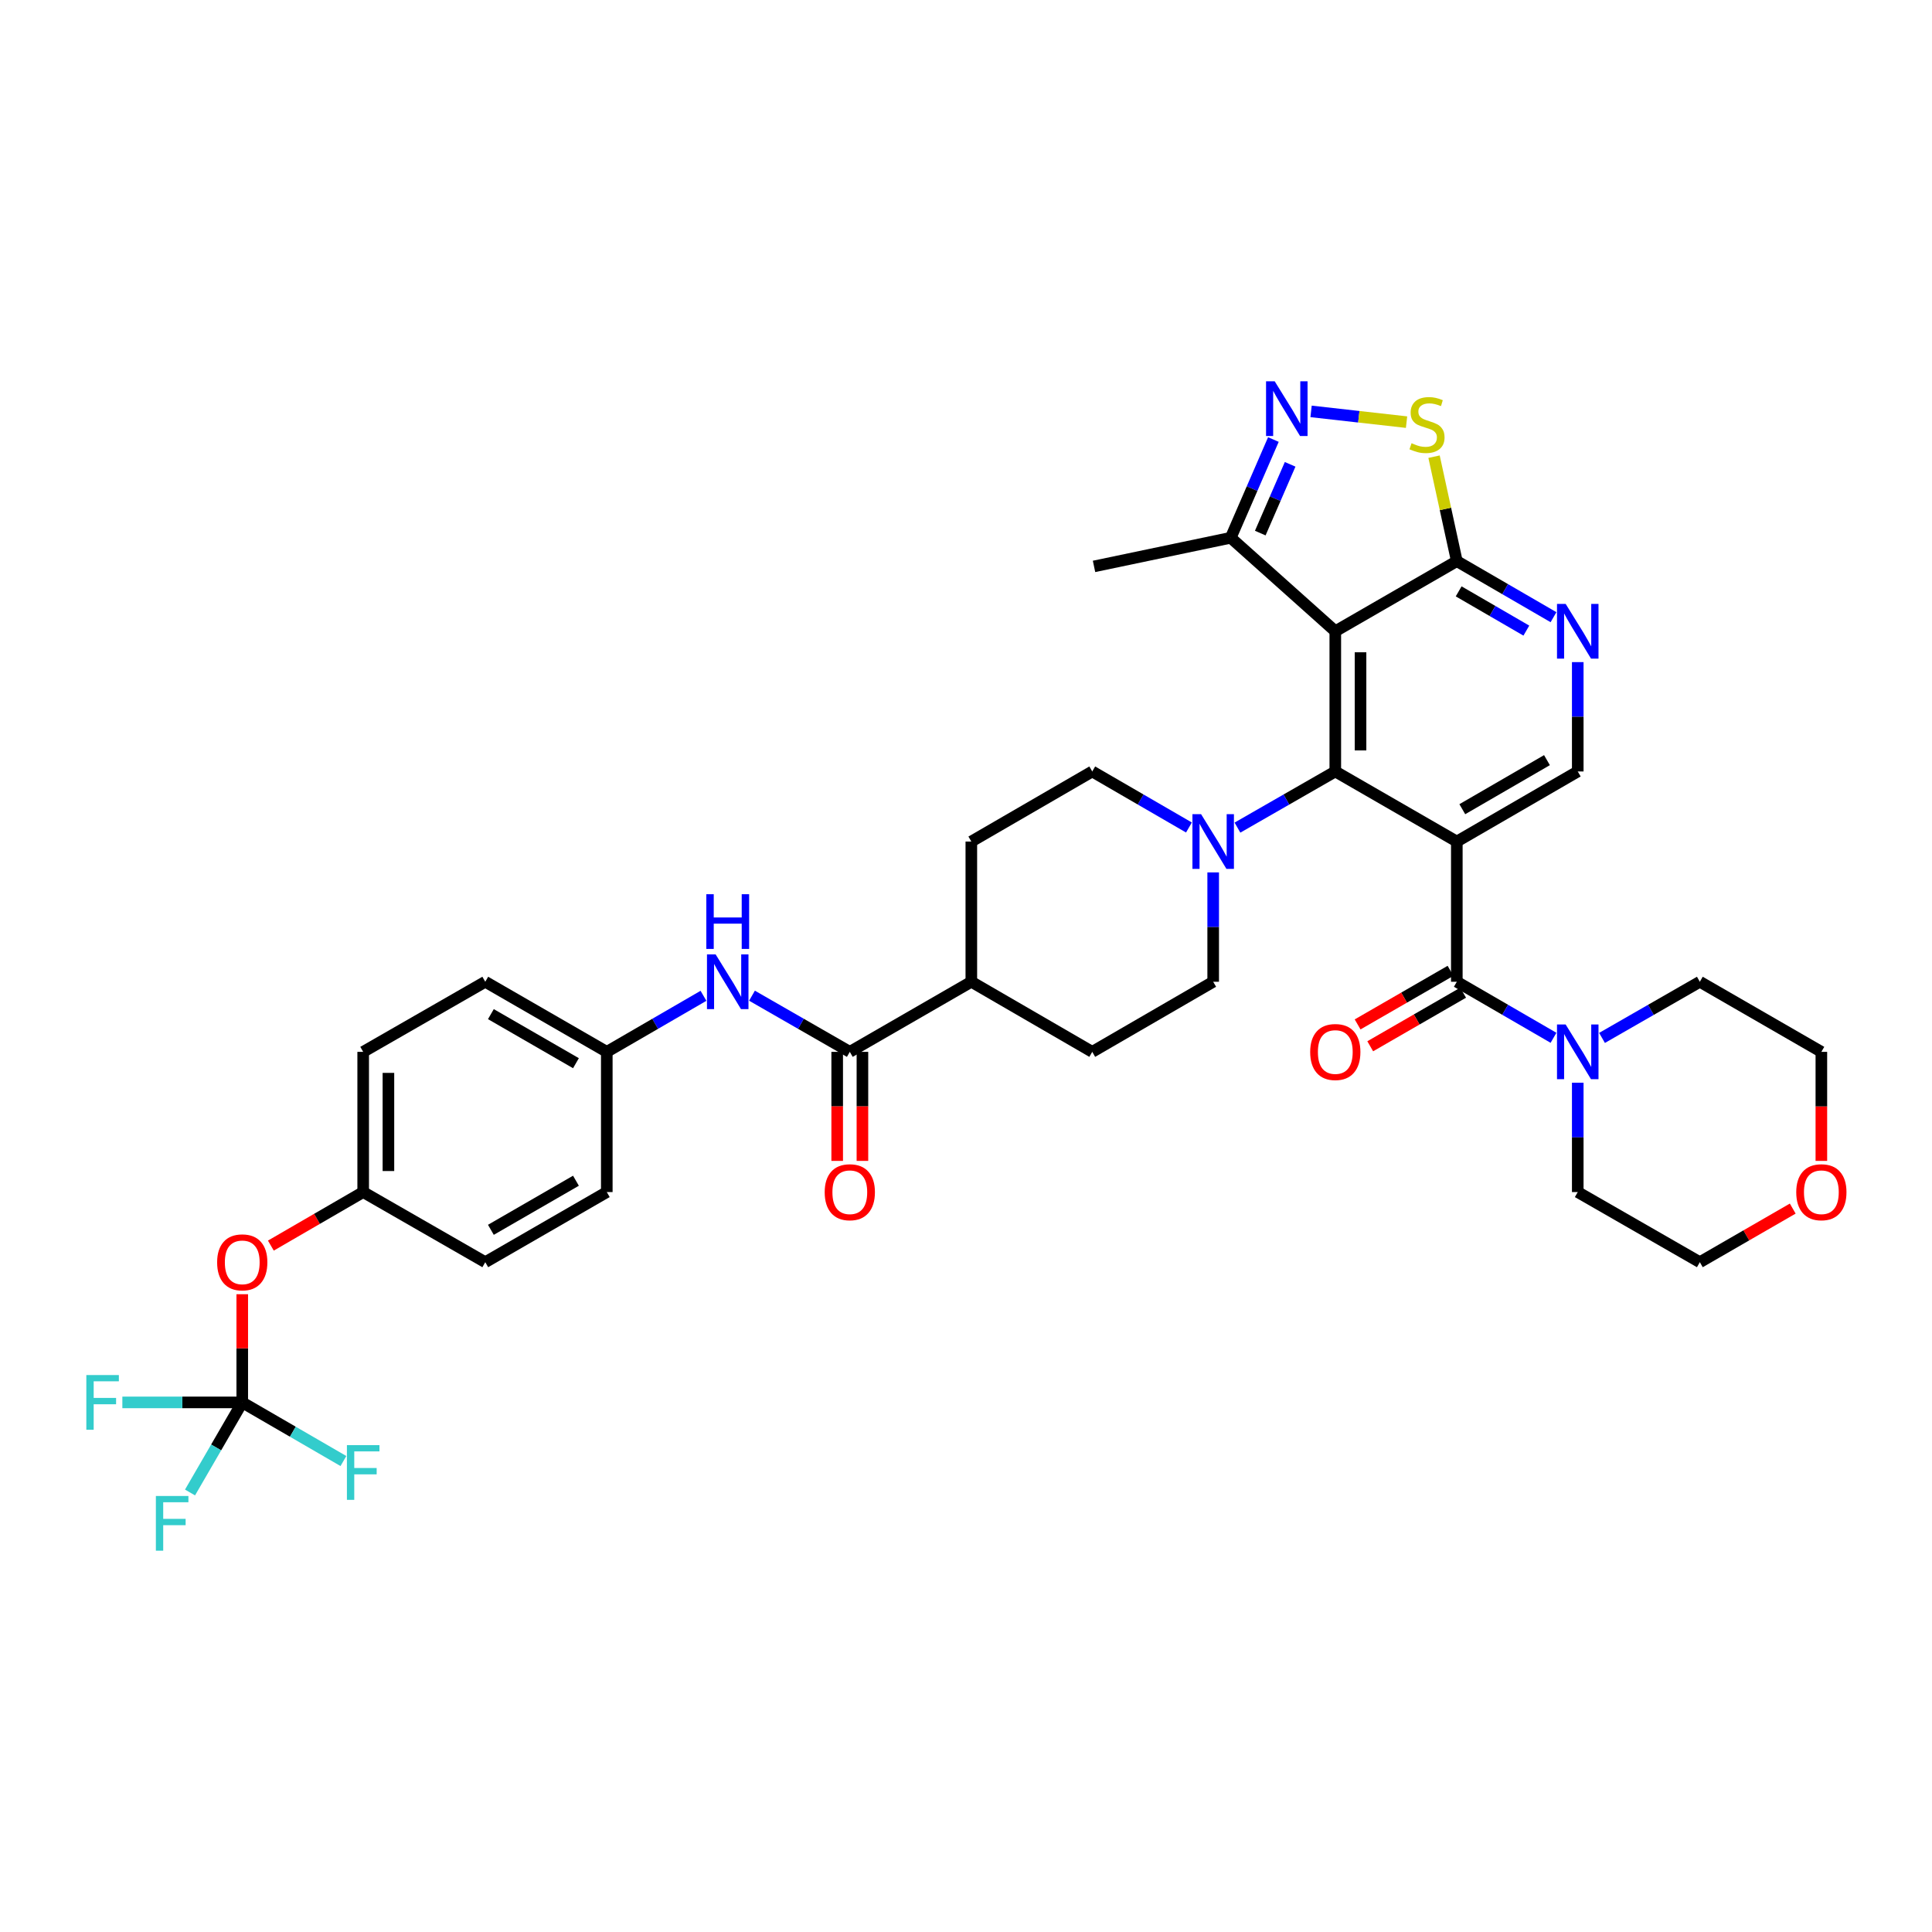 <?xml version='1.0' encoding='iso-8859-1'?>
<svg version='1.1' baseProfile='full'
              xmlns='http://www.w3.org/2000/svg'
                      xmlns:rdkit='http://www.rdkit.org/xml'
                      xmlns:xlink='http://www.w3.org/1999/xlink'
                  xml:space='preserve'
width='1000px' height='1000px' viewBox='0 0 1000 1000'>
<!-- END OF HEADER -->
<rect style='opacity:1.0;fill:#FFFFFF;stroke:none' width='1000' height='1000' x='0' y='0'> </rect>
<path class='bond-0' d='M 754.047,435.583 L 691.147,399.308' style='fill:none;fill-rule:evenodd;stroke:#000000;stroke-width:6px;stroke-linecap:butt;stroke-linejoin:miter;stroke-opacity:1' />
<path class='bond-2' d='M 754.047,435.583 L 754.047,508.156' style='fill:none;fill-rule:evenodd;stroke:#000000;stroke-width:6px;stroke-linecap:butt;stroke-linejoin:miter;stroke-opacity:1' />
<path class='bond-10' d='M 754.047,435.583 L 816.642,399.308' style='fill:none;fill-rule:evenodd;stroke:#000000;stroke-width:6px;stroke-linecap:butt;stroke-linejoin:miter;stroke-opacity:1' />
<path class='bond-10' d='M 756.887,418.841 L 800.704,393.448' style='fill:none;fill-rule:evenodd;stroke:#000000;stroke-width:6px;stroke-linecap:butt;stroke-linejoin:miter;stroke-opacity:1' />
<path class='bond-1' d='M 691.147,399.308 L 691.147,326.735' style='fill:none;fill-rule:evenodd;stroke:#000000;stroke-width:6px;stroke-linecap:butt;stroke-linejoin:miter;stroke-opacity:1' />
<path class='bond-1' d='M 704.209,388.422 L 704.209,337.621' style='fill:none;fill-rule:evenodd;stroke:#000000;stroke-width:6px;stroke-linecap:butt;stroke-linejoin:miter;stroke-opacity:1' />
<path class='bond-5' d='M 691.147,399.308 L 665.826,413.841' style='fill:none;fill-rule:evenodd;stroke:#000000;stroke-width:6px;stroke-linecap:butt;stroke-linejoin:miter;stroke-opacity:1' />
<path class='bond-5' d='M 665.826,413.841 L 640.504,428.374' style='fill:none;fill-rule:evenodd;stroke:#0000FF;stroke-width:6px;stroke-linecap:butt;stroke-linejoin:miter;stroke-opacity:1' />
<path class='bond-12' d='M 691.147,326.735 L 637.02,278.348' style='fill:none;fill-rule:evenodd;stroke:#000000;stroke-width:6px;stroke-linecap:butt;stroke-linejoin:miter;stroke-opacity:1' />
<path class='bond-37' d='M 691.147,326.735 L 754.047,290.437' style='fill:none;fill-rule:evenodd;stroke:#000000;stroke-width:6px;stroke-linecap:butt;stroke-linejoin:miter;stroke-opacity:1' />
<path class='bond-7' d='M 754.047,508.156 L 779.07,522.661' style='fill:none;fill-rule:evenodd;stroke:#000000;stroke-width:6px;stroke-linecap:butt;stroke-linejoin:miter;stroke-opacity:1' />
<path class='bond-7' d='M 779.07,522.661 L 804.094,537.165' style='fill:none;fill-rule:evenodd;stroke:#0000FF;stroke-width:6px;stroke-linecap:butt;stroke-linejoin:miter;stroke-opacity:1' />
<path class='bond-14' d='M 750.784,502.499 L 726.742,516.368' style='fill:none;fill-rule:evenodd;stroke:#000000;stroke-width:6px;stroke-linecap:butt;stroke-linejoin:miter;stroke-opacity:1' />
<path class='bond-14' d='M 726.742,516.368 L 702.699,530.236' style='fill:none;fill-rule:evenodd;stroke:#FF0000;stroke-width:6px;stroke-linecap:butt;stroke-linejoin:miter;stroke-opacity:1' />
<path class='bond-14' d='M 757.31,513.814 L 733.268,527.682' style='fill:none;fill-rule:evenodd;stroke:#000000;stroke-width:6px;stroke-linecap:butt;stroke-linejoin:miter;stroke-opacity:1' />
<path class='bond-14' d='M 733.268,527.682 L 709.226,541.55' style='fill:none;fill-rule:evenodd;stroke:#FF0000;stroke-width:6px;stroke-linecap:butt;stroke-linejoin:miter;stroke-opacity:1' />
<path class='bond-3' d='M 659.105,227.504 L 648.063,252.926' style='fill:none;fill-rule:evenodd;stroke:#0000FF;stroke-width:6px;stroke-linecap:butt;stroke-linejoin:miter;stroke-opacity:1' />
<path class='bond-3' d='M 648.063,252.926 L 637.02,278.348' style='fill:none;fill-rule:evenodd;stroke:#000000;stroke-width:6px;stroke-linecap:butt;stroke-linejoin:miter;stroke-opacity:1' />
<path class='bond-3' d='M 667.773,240.334 L 660.043,258.13' style='fill:none;fill-rule:evenodd;stroke:#0000FF;stroke-width:6px;stroke-linecap:butt;stroke-linejoin:miter;stroke-opacity:1' />
<path class='bond-3' d='M 660.043,258.13 L 652.314,275.925' style='fill:none;fill-rule:evenodd;stroke:#000000;stroke-width:6px;stroke-linecap:butt;stroke-linejoin:miter;stroke-opacity:1' />
<path class='bond-38' d='M 678.612,212.936 L 703.321,215.715' style='fill:none;fill-rule:evenodd;stroke:#0000FF;stroke-width:6px;stroke-linecap:butt;stroke-linejoin:miter;stroke-opacity:1' />
<path class='bond-38' d='M 703.321,215.715 L 728.03,218.495' style='fill:none;fill-rule:evenodd;stroke:#CCCC00;stroke-width:6px;stroke-linecap:butt;stroke-linejoin:miter;stroke-opacity:1' />
<path class='bond-4' d='M 754.047,290.437 L 779.07,304.948' style='fill:none;fill-rule:evenodd;stroke:#000000;stroke-width:6px;stroke-linecap:butt;stroke-linejoin:miter;stroke-opacity:1' />
<path class='bond-4' d='M 779.07,304.948 L 804.093,319.458' style='fill:none;fill-rule:evenodd;stroke:#0000FF;stroke-width:6px;stroke-linecap:butt;stroke-linejoin:miter;stroke-opacity:1' />
<path class='bond-4' d='M 755.002,306.09 L 772.518,316.247' style='fill:none;fill-rule:evenodd;stroke:#000000;stroke-width:6px;stroke-linecap:butt;stroke-linejoin:miter;stroke-opacity:1' />
<path class='bond-4' d='M 772.518,316.247 L 790.034,326.404' style='fill:none;fill-rule:evenodd;stroke:#0000FF;stroke-width:6px;stroke-linecap:butt;stroke-linejoin:miter;stroke-opacity:1' />
<path class='bond-6' d='M 754.047,290.437 L 748.153,263.407' style='fill:none;fill-rule:evenodd;stroke:#000000;stroke-width:6px;stroke-linecap:butt;stroke-linejoin:miter;stroke-opacity:1' />
<path class='bond-6' d='M 748.153,263.407 L 742.259,236.376' style='fill:none;fill-rule:evenodd;stroke:#CCCC00;stroke-width:6px;stroke-linecap:butt;stroke-linejoin:miter;stroke-opacity:1' />
<path class='bond-17' d='M 627.942,451.558 L 627.942,479.857' style='fill:none;fill-rule:evenodd;stroke:#0000FF;stroke-width:6px;stroke-linecap:butt;stroke-linejoin:miter;stroke-opacity:1' />
<path class='bond-17' d='M 627.942,479.857 L 627.942,508.156' style='fill:none;fill-rule:evenodd;stroke:#000000;stroke-width:6px;stroke-linecap:butt;stroke-linejoin:miter;stroke-opacity:1' />
<path class='bond-18' d='M 615.394,428.311 L 590.37,413.809' style='fill:none;fill-rule:evenodd;stroke:#0000FF;stroke-width:6px;stroke-linecap:butt;stroke-linejoin:miter;stroke-opacity:1' />
<path class='bond-18' d='M 590.37,413.809 L 565.347,399.308' style='fill:none;fill-rule:evenodd;stroke:#000000;stroke-width:6px;stroke-linecap:butt;stroke-linejoin:miter;stroke-opacity:1' />
<path class='bond-32' d='M 829.204,537.227 L 854.518,522.691' style='fill:none;fill-rule:evenodd;stroke:#0000FF;stroke-width:6px;stroke-linecap:butt;stroke-linejoin:miter;stroke-opacity:1' />
<path class='bond-32' d='M 854.518,522.691 L 879.833,508.156' style='fill:none;fill-rule:evenodd;stroke:#000000;stroke-width:6px;stroke-linecap:butt;stroke-linejoin:miter;stroke-opacity:1' />
<path class='bond-33' d='M 816.642,560.414 L 816.642,588.713' style='fill:none;fill-rule:evenodd;stroke:#0000FF;stroke-width:6px;stroke-linecap:butt;stroke-linejoin:miter;stroke-opacity:1' />
<path class='bond-33' d='M 816.642,588.713 L 816.642,617.012' style='fill:none;fill-rule:evenodd;stroke:#000000;stroke-width:6px;stroke-linecap:butt;stroke-linejoin:miter;stroke-opacity:1' />
<path class='bond-8' d='M 816.642,342.709 L 816.642,371.008' style='fill:none;fill-rule:evenodd;stroke:#0000FF;stroke-width:6px;stroke-linecap:butt;stroke-linejoin:miter;stroke-opacity:1' />
<path class='bond-8' d='M 816.642,371.008 L 816.642,399.308' style='fill:none;fill-rule:evenodd;stroke:#000000;stroke-width:6px;stroke-linecap:butt;stroke-linejoin:miter;stroke-opacity:1' />
<path class='bond-9' d='M 439.859,544.439 L 502.759,508.156' style='fill:none;fill-rule:evenodd;stroke:#000000;stroke-width:6px;stroke-linecap:butt;stroke-linejoin:miter;stroke-opacity:1' />
<path class='bond-13' d='M 439.859,544.439 L 414.545,529.904' style='fill:none;fill-rule:evenodd;stroke:#000000;stroke-width:6px;stroke-linecap:butt;stroke-linejoin:miter;stroke-opacity:1' />
<path class='bond-13' d='M 414.545,529.904 L 389.231,515.369' style='fill:none;fill-rule:evenodd;stroke:#0000FF;stroke-width:6px;stroke-linecap:butt;stroke-linejoin:miter;stroke-opacity:1' />
<path class='bond-19' d='M 433.328,544.439 L 433.328,572.659' style='fill:none;fill-rule:evenodd;stroke:#000000;stroke-width:6px;stroke-linecap:butt;stroke-linejoin:miter;stroke-opacity:1' />
<path class='bond-19' d='M 433.328,572.659 L 433.328,600.878' style='fill:none;fill-rule:evenodd;stroke:#FF0000;stroke-width:6px;stroke-linecap:butt;stroke-linejoin:miter;stroke-opacity:1' />
<path class='bond-19' d='M 446.39,544.439 L 446.39,572.659' style='fill:none;fill-rule:evenodd;stroke:#000000;stroke-width:6px;stroke-linecap:butt;stroke-linejoin:miter;stroke-opacity:1' />
<path class='bond-19' d='M 446.39,572.659 L 446.39,600.878' style='fill:none;fill-rule:evenodd;stroke:#FF0000;stroke-width:6px;stroke-linecap:butt;stroke-linejoin:miter;stroke-opacity:1' />
<path class='bond-11' d='M 125.388,725.883 L 125.388,697.883' style='fill:none;fill-rule:evenodd;stroke:#000000;stroke-width:6px;stroke-linecap:butt;stroke-linejoin:miter;stroke-opacity:1' />
<path class='bond-11' d='M 125.388,697.883 L 125.388,669.884' style='fill:none;fill-rule:evenodd;stroke:#FF0000;stroke-width:6px;stroke-linecap:butt;stroke-linejoin:miter;stroke-opacity:1' />
<path class='bond-24' d='M 125.388,725.883 L 151.572,741.057' style='fill:none;fill-rule:evenodd;stroke:#000000;stroke-width:6px;stroke-linecap:butt;stroke-linejoin:miter;stroke-opacity:1' />
<path class='bond-24' d='M 151.572,741.057 L 177.755,756.23' style='fill:none;fill-rule:evenodd;stroke:#33CCCC;stroke-width:6px;stroke-linecap:butt;stroke-linejoin:miter;stroke-opacity:1' />
<path class='bond-25' d='M 125.388,725.883 L 111.872,749.196' style='fill:none;fill-rule:evenodd;stroke:#000000;stroke-width:6px;stroke-linecap:butt;stroke-linejoin:miter;stroke-opacity:1' />
<path class='bond-25' d='M 111.872,749.196 L 98.356,772.509' style='fill:none;fill-rule:evenodd;stroke:#33CCCC;stroke-width:6px;stroke-linecap:butt;stroke-linejoin:miter;stroke-opacity:1' />
<path class='bond-26' d='M 125.388,725.883 L 94.361,725.883' style='fill:none;fill-rule:evenodd;stroke:#000000;stroke-width:6px;stroke-linecap:butt;stroke-linejoin:miter;stroke-opacity:1' />
<path class='bond-26' d='M 94.361,725.883 L 63.333,725.883' style='fill:none;fill-rule:evenodd;stroke:#33CCCC;stroke-width:6px;stroke-linecap:butt;stroke-linejoin:miter;stroke-opacity:1' />
<path class='bond-34' d='M 637.02,278.348 L 566.269,293.166' style='fill:none;fill-rule:evenodd;stroke:#000000;stroke-width:6px;stroke-linecap:butt;stroke-linejoin:miter;stroke-opacity:1' />
<path class='bond-23' d='M 364.12,515.43 L 339.097,529.935' style='fill:none;fill-rule:evenodd;stroke:#0000FF;stroke-width:6px;stroke-linecap:butt;stroke-linejoin:miter;stroke-opacity:1' />
<path class='bond-23' d='M 339.097,529.935 L 314.074,544.439' style='fill:none;fill-rule:evenodd;stroke:#000000;stroke-width:6px;stroke-linecap:butt;stroke-linejoin:miter;stroke-opacity:1' />
<path class='bond-15' d='M 502.759,508.156 L 502.759,435.583' style='fill:none;fill-rule:evenodd;stroke:#000000;stroke-width:6px;stroke-linecap:butt;stroke-linejoin:miter;stroke-opacity:1' />
<path class='bond-40' d='M 502.759,508.156 L 565.347,544.439' style='fill:none;fill-rule:evenodd;stroke:#000000;stroke-width:6px;stroke-linecap:butt;stroke-linejoin:miter;stroke-opacity:1' />
<path class='bond-16' d='M 140.197,644.722 L 164.09,630.867' style='fill:none;fill-rule:evenodd;stroke:#FF0000;stroke-width:6px;stroke-linecap:butt;stroke-linejoin:miter;stroke-opacity:1' />
<path class='bond-16' d='M 164.09,630.867 L 187.984,617.012' style='fill:none;fill-rule:evenodd;stroke:#000000;stroke-width:6px;stroke-linecap:butt;stroke-linejoin:miter;stroke-opacity:1' />
<path class='bond-21' d='M 627.942,508.156 L 565.347,544.439' style='fill:none;fill-rule:evenodd;stroke:#000000;stroke-width:6px;stroke-linecap:butt;stroke-linejoin:miter;stroke-opacity:1' />
<path class='bond-20' d='M 565.347,399.308 L 502.759,435.583' style='fill:none;fill-rule:evenodd;stroke:#000000;stroke-width:6px;stroke-linecap:butt;stroke-linejoin:miter;stroke-opacity:1' />
<path class='bond-22' d='M 927.917,625.562 L 903.875,639.436' style='fill:none;fill-rule:evenodd;stroke:#FF0000;stroke-width:6px;stroke-linecap:butt;stroke-linejoin:miter;stroke-opacity:1' />
<path class='bond-22' d='M 903.875,639.436 L 879.833,653.31' style='fill:none;fill-rule:evenodd;stroke:#000000;stroke-width:6px;stroke-linecap:butt;stroke-linejoin:miter;stroke-opacity:1' />
<path class='bond-39' d='M 942.733,600.878 L 942.733,572.659' style='fill:none;fill-rule:evenodd;stroke:#FF0000;stroke-width:6px;stroke-linecap:butt;stroke-linejoin:miter;stroke-opacity:1' />
<path class='bond-39' d='M 942.733,572.659 L 942.733,544.439' style='fill:none;fill-rule:evenodd;stroke:#000000;stroke-width:6px;stroke-linecap:butt;stroke-linejoin:miter;stroke-opacity:1' />
<path class='bond-28' d='M 314.074,544.439 L 314.074,617.012' style='fill:none;fill-rule:evenodd;stroke:#000000;stroke-width:6px;stroke-linecap:butt;stroke-linejoin:miter;stroke-opacity:1' />
<path class='bond-29' d='M 314.074,544.439 L 251.174,508.156' style='fill:none;fill-rule:evenodd;stroke:#000000;stroke-width:6px;stroke-linecap:butt;stroke-linejoin:miter;stroke-opacity:1' />
<path class='bond-29' d='M 298.112,550.311 L 254.082,524.913' style='fill:none;fill-rule:evenodd;stroke:#000000;stroke-width:6px;stroke-linecap:butt;stroke-linejoin:miter;stroke-opacity:1' />
<path class='bond-27' d='M 187.984,617.012 L 187.984,544.439' style='fill:none;fill-rule:evenodd;stroke:#000000;stroke-width:6px;stroke-linecap:butt;stroke-linejoin:miter;stroke-opacity:1' />
<path class='bond-27' d='M 201.045,606.126 L 201.045,555.325' style='fill:none;fill-rule:evenodd;stroke:#000000;stroke-width:6px;stroke-linecap:butt;stroke-linejoin:miter;stroke-opacity:1' />
<path class='bond-41' d='M 187.984,617.012 L 251.174,653.31' style='fill:none;fill-rule:evenodd;stroke:#000000;stroke-width:6px;stroke-linecap:butt;stroke-linejoin:miter;stroke-opacity:1' />
<path class='bond-30' d='M 314.074,617.012 L 251.174,653.31' style='fill:none;fill-rule:evenodd;stroke:#000000;stroke-width:6px;stroke-linecap:butt;stroke-linejoin:miter;stroke-opacity:1' />
<path class='bond-30' d='M 298.11,611.144 L 254.08,636.552' style='fill:none;fill-rule:evenodd;stroke:#000000;stroke-width:6px;stroke-linecap:butt;stroke-linejoin:miter;stroke-opacity:1' />
<path class='bond-31' d='M 251.174,508.156 L 187.984,544.439' style='fill:none;fill-rule:evenodd;stroke:#000000;stroke-width:6px;stroke-linecap:butt;stroke-linejoin:miter;stroke-opacity:1' />
<path class='bond-36' d='M 879.833,508.156 L 942.733,544.439' style='fill:none;fill-rule:evenodd;stroke:#000000;stroke-width:6px;stroke-linecap:butt;stroke-linejoin:miter;stroke-opacity:1' />
<path class='bond-35' d='M 816.642,617.012 L 879.833,653.31' style='fill:none;fill-rule:evenodd;stroke:#000000;stroke-width:6px;stroke-linecap:butt;stroke-linejoin:miter;stroke-opacity:1' />
<path  class='atom-4' d='M 659.787 197.362
L 669.067 212.362
Q 669.987 213.842, 671.467 216.522
Q 672.947 219.202, 673.027 219.362
L 673.027 197.362
L 676.787 197.362
L 676.787 225.682
L 672.907 225.682
L 662.947 209.282
Q 661.787 207.362, 660.547 205.162
Q 659.347 202.962, 658.987 202.282
L 658.987 225.682
L 655.307 225.682
L 655.307 197.362
L 659.787 197.362
' fill='#0000FF'/>
<path  class='atom-6' d='M 621.682 421.423
L 630.962 436.423
Q 631.882 437.903, 633.362 440.583
Q 634.842 443.263, 634.922 443.423
L 634.922 421.423
L 638.682 421.423
L 638.682 449.743
L 634.802 449.743
L 624.842 433.343
Q 623.682 431.423, 622.442 429.223
Q 621.242 427.023, 620.882 426.343
L 620.882 449.743
L 617.202 449.743
L 617.202 421.423
L 621.682 421.423
' fill='#0000FF'/>
<path  class='atom-7' d='M 730.62 229.406
Q 730.94 229.526, 732.26 230.086
Q 733.58 230.646, 735.02 231.006
Q 736.5 231.326, 737.94 231.326
Q 740.62 231.326, 742.18 230.046
Q 743.74 228.726, 743.74 226.446
Q 743.74 224.886, 742.94 223.926
Q 742.18 222.966, 740.98 222.446
Q 739.78 221.926, 737.78 221.326
Q 735.26 220.566, 733.74 219.846
Q 732.26 219.126, 731.18 217.606
Q 730.14 216.086, 730.14 213.526
Q 730.14 209.966, 732.54 207.766
Q 734.98 205.566, 739.78 205.566
Q 743.06 205.566, 746.78 207.126
L 745.86 210.206
Q 742.46 208.806, 739.9 208.806
Q 737.14 208.806, 735.62 209.966
Q 734.1 211.086, 734.14 213.046
Q 734.14 214.566, 734.9 215.486
Q 735.7 216.406, 736.82 216.926
Q 737.98 217.446, 739.9 218.046
Q 742.46 218.846, 743.98 219.646
Q 745.5 220.446, 746.58 222.086
Q 747.7 223.686, 747.7 226.446
Q 747.7 230.366, 745.06 232.486
Q 742.46 234.566, 738.1 234.566
Q 735.58 234.566, 733.66 234.006
Q 731.78 233.486, 729.54 232.566
L 730.62 229.406
' fill='#CCCC00'/>
<path  class='atom-8' d='M 810.382 530.279
L 819.662 545.279
Q 820.582 546.759, 822.062 549.439
Q 823.542 552.119, 823.622 552.279
L 823.622 530.279
L 827.382 530.279
L 827.382 558.599
L 823.502 558.599
L 813.542 542.199
Q 812.382 540.279, 811.142 538.079
Q 809.942 535.879, 809.582 535.199
L 809.582 558.599
L 805.902 558.599
L 805.902 530.279
L 810.382 530.279
' fill='#0000FF'/>
<path  class='atom-9' d='M 810.382 312.575
L 819.662 327.575
Q 820.582 329.055, 822.062 331.735
Q 823.542 334.415, 823.622 334.575
L 823.622 312.575
L 827.382 312.575
L 827.382 340.895
L 823.502 340.895
L 813.542 324.495
Q 812.382 322.575, 811.142 320.375
Q 809.942 318.175, 809.582 317.495
L 809.582 340.895
L 805.902 340.895
L 805.902 312.575
L 810.382 312.575
' fill='#0000FF'/>
<path  class='atom-14' d='M 370.409 493.996
L 379.689 508.996
Q 380.609 510.476, 382.089 513.156
Q 383.569 515.836, 383.649 515.996
L 383.649 493.996
L 387.409 493.996
L 387.409 522.316
L 383.529 522.316
L 373.569 505.916
Q 372.409 503.996, 371.169 501.796
Q 369.969 499.596, 369.609 498.916
L 369.609 522.316
L 365.929 522.316
L 365.929 493.996
L 370.409 493.996
' fill='#0000FF'/>
<path  class='atom-14' d='M 365.589 462.844
L 369.429 462.844
L 369.429 474.884
L 383.909 474.884
L 383.909 462.844
L 387.749 462.844
L 387.749 491.164
L 383.909 491.164
L 383.909 478.084
L 369.429 478.084
L 369.429 491.164
L 365.589 491.164
L 365.589 462.844
' fill='#0000FF'/>
<path  class='atom-15' d='M 678.147 544.519
Q 678.147 537.719, 681.507 533.919
Q 684.867 530.119, 691.147 530.119
Q 697.427 530.119, 700.787 533.919
Q 704.147 537.719, 704.147 544.519
Q 704.147 551.399, 700.747 555.319
Q 697.347 559.199, 691.147 559.199
Q 684.907 559.199, 681.507 555.319
Q 678.147 551.439, 678.147 544.519
M 691.147 555.999
Q 695.467 555.999, 697.787 553.119
Q 700.147 550.199, 700.147 544.519
Q 700.147 538.959, 697.787 536.159
Q 695.467 533.319, 691.147 533.319
Q 686.827 533.319, 684.467 536.119
Q 682.147 538.919, 682.147 544.519
Q 682.147 550.239, 684.467 553.119
Q 686.827 555.999, 691.147 555.999
' fill='#FF0000'/>
<path  class='atom-17' d='M 112.388 653.39
Q 112.388 646.59, 115.748 642.79
Q 119.108 638.99, 125.388 638.99
Q 131.668 638.99, 135.028 642.79
Q 138.388 646.59, 138.388 653.39
Q 138.388 660.27, 134.988 664.19
Q 131.588 668.07, 125.388 668.07
Q 119.148 668.07, 115.748 664.19
Q 112.388 660.31, 112.388 653.39
M 125.388 664.87
Q 129.708 664.87, 132.028 661.99
Q 134.388 659.07, 134.388 653.39
Q 134.388 647.83, 132.028 645.03
Q 129.708 642.19, 125.388 642.19
Q 121.068 642.19, 118.708 644.99
Q 116.388 647.79, 116.388 653.39
Q 116.388 659.11, 118.708 661.99
Q 121.068 664.87, 125.388 664.87
' fill='#FF0000'/>
<path  class='atom-20' d='M 426.859 617.092
Q 426.859 610.292, 430.219 606.492
Q 433.579 602.692, 439.859 602.692
Q 446.139 602.692, 449.499 606.492
Q 452.859 610.292, 452.859 617.092
Q 452.859 623.972, 449.459 627.892
Q 446.059 631.772, 439.859 631.772
Q 433.619 631.772, 430.219 627.892
Q 426.859 624.012, 426.859 617.092
M 439.859 628.572
Q 444.179 628.572, 446.499 625.692
Q 448.859 622.772, 448.859 617.092
Q 448.859 611.532, 446.499 608.732
Q 444.179 605.892, 439.859 605.892
Q 435.539 605.892, 433.179 608.692
Q 430.859 611.492, 430.859 617.092
Q 430.859 622.812, 433.179 625.692
Q 435.539 628.572, 439.859 628.572
' fill='#FF0000'/>
<path  class='atom-23' d='M 929.733 617.092
Q 929.733 610.292, 933.093 606.492
Q 936.453 602.692, 942.733 602.692
Q 949.013 602.692, 952.373 606.492
Q 955.733 610.292, 955.733 617.092
Q 955.733 623.972, 952.333 627.892
Q 948.933 631.772, 942.733 631.772
Q 936.493 631.772, 933.093 627.892
Q 929.733 624.012, 929.733 617.092
M 942.733 628.572
Q 947.053 628.572, 949.373 625.692
Q 951.733 622.772, 951.733 617.092
Q 951.733 611.532, 949.373 608.732
Q 947.053 605.892, 942.733 605.892
Q 938.413 605.892, 936.053 608.692
Q 933.733 611.492, 933.733 617.092
Q 933.733 622.812, 936.053 625.692
Q 938.413 628.572, 942.733 628.572
' fill='#FF0000'/>
<path  class='atom-25' d='M 179.564 747.998
L 196.404 747.998
L 196.404 751.238
L 183.364 751.238
L 183.364 759.838
L 194.964 759.838
L 194.964 763.118
L 183.364 763.118
L 183.364 776.318
L 179.564 776.318
L 179.564 747.998
' fill='#33CCCC'/>
<path  class='atom-26' d='M 80.678 774.318
L 97.518 774.318
L 97.518 777.558
L 84.478 777.558
L 84.478 786.158
L 96.078 786.158
L 96.078 789.438
L 84.478 789.438
L 84.478 802.638
L 80.678 802.638
L 80.678 774.318
' fill='#33CCCC'/>
<path  class='atom-27' d='M 44.686 711.723
L 61.526 711.723
L 61.526 714.963
L 48.486 714.963
L 48.486 723.563
L 60.086 723.563
L 60.086 726.843
L 48.486 726.843
L 48.486 740.043
L 44.686 740.043
L 44.686 711.723
' fill='#33CCCC'/>
</svg>
